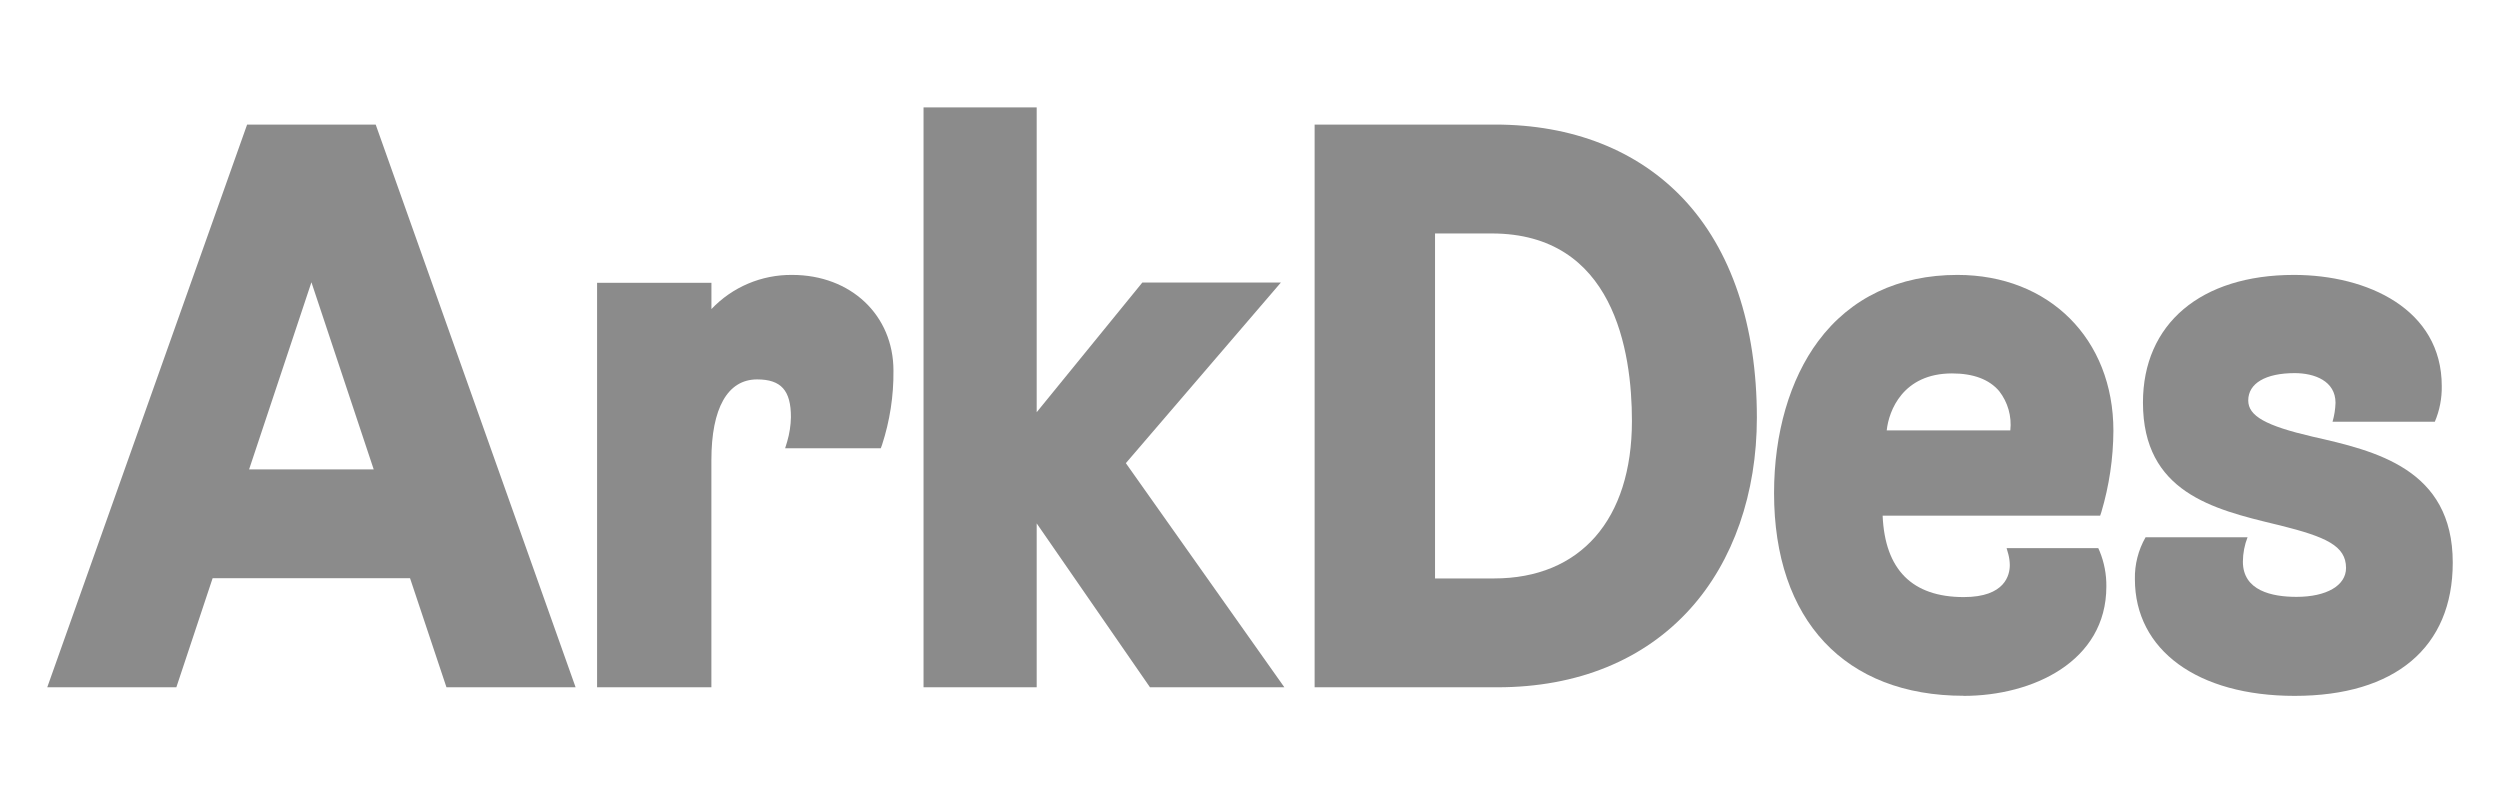 <?xml version="1.0" encoding="UTF-8"?>
<svg width="582px" height="187px" viewBox="0 0 582 187" version="1.1" xmlns="http://www.w3.org/2000/svg" xmlns:xlink="http://www.w3.org/1999/xlink">
    <title>Artboard</title>
    <g id="Artboard" stroke="none" stroke-width="1" fill="none" fill-rule="evenodd">
        <g id="https___thenewdivision.cdn.prismic.io_thenewdivision_df3b5020-d99f-4750-8fa2-ed485d389acb_Arkdes_Logo-light" transform="translate(11, 25)" fill="#8B8B8B" fill-rule="nonzero">
            <path d="M61.5,40.713 L76,84.278 L46.989,84.278 L61.5,40.713 Z M46.528,4 L0,135 L30.054,135 L38.499,109.606 L84.457,109.606 L92.936,135 L123,135 L76.461,4 L46.528,4 Z" id="Shape"></path>
            <path d="M128,135 L128,40.833 L154.622,40.833 L154.622,46.953 C159.49,41.812 166.306,38.928 173.416,39.001 C187.081,39.001 196.997,48.379 196.997,61.287 C197.055,67.157 196.156,72.998 194.333,78.583 L194.046,79.351 L171.78,79.351 L172.255,77.804 C172.798,75.95 173.092,74.032 173.129,72.101 C173.129,65.905 170.851,63.327 165.257,63.327 C158.392,63.327 154.611,70.007 154.611,82.137 L154.611,135 L128,135 Z" id="Path"></path>
            <polygon id="Path" points="204 0 204 135 230.341 135 230.341 96.844 256.715 135 288 135 251.099 82.823 287.185 40.78 254.931 40.78 230.341 70.964 230.341 1.56036225e-14"></polygon>
            <path d="M336.816,109.661 C356.921,109.661 368.914,95.954 368.914,72.987 C368.914,56.688 364.682,29.35 336.266,29.35 L323.075,29.35 L323.075,109.661 L336.783,109.661 L336.816,109.661 Z M295.044,135 L295.044,4 L337.046,4 C355.041,4 370.167,9.964 380.83,21.222 C392.064,33.106 398,50.757 398,72.251 C398,89.825 392.504,105.619 382.501,116.713 C371.717,128.684 356.184,135 337.596,135 L295,135 L295.044,135 Z" id="Shape"></path>
            <path d="M457.003,75.192 C457.36,71.923 456.43,68.644 454.412,66.056 C452.094,63.319 448.399,61.933 443.424,61.933 C431.989,61.933 428.709,70.619 428.228,75.192 L457.014,75.192 L457.003,75.192 Z M446.157,136.978 C418.519,136.978 402,119.388 402,89.803 C402,75.863 405.662,63.297 412.299,54.392 C419.831,44.288 431.037,39 444.692,39 C466.066,39 481,53.93 481,75.28 C480.966,81.7 480.02,88.083 478.19,94.234 L477.917,95.047 L427.277,95.047 C427.812,107.624 434.164,114.001 446.168,114.001 C455.844,114.001 456.882,108.801 456.882,106.547 C456.871,105.727 456.764,104.912 456.565,104.117 L456.139,102.611 L477.48,102.611 L477.786,103.304 C478.859,105.913 479.394,108.714 479.36,111.538 C479.36,129.029 462.152,137 446.168,137" id="Shape"></path>
            <path d="M512.247,100.026 C511.528,101.853 511.154,103.797 511.144,105.761 C511.144,112.53 517.928,113.95 523.609,113.95 C530.625,113.95 535.158,111.319 535.158,107.225 C535.158,102.04 530.426,99.971 519.814,97.318 L518.711,97.054 C504.261,93.553 487.88,89.591 487.88,68.72 C487.88,50.382 501.349,39 523.024,39 C540.155,39 557.441,46.991 557.441,64.868 C557.49,67.72 556.941,70.55 555.83,73.178 L532.015,73.178 C532.431,71.746 532.664,70.266 532.709,68.775 C532.709,63.679 527.801,61.863 523.201,61.863 C516.439,61.863 512.39,64.24 512.39,68.225 C512.39,71.835 516.45,74.114 527.337,76.646 C541.898,79.948 560,84.065 560,105.981 C560,125.695 546.586,137 523.19,137 C500.598,137 486.004,126.345 486.004,109.844 C485.93,106.426 486.788,103.051 488.486,100.081 L512.236,100.081 L512.247,100.026 Z" id="Path"></path>
        </g>
    </g>
</svg>